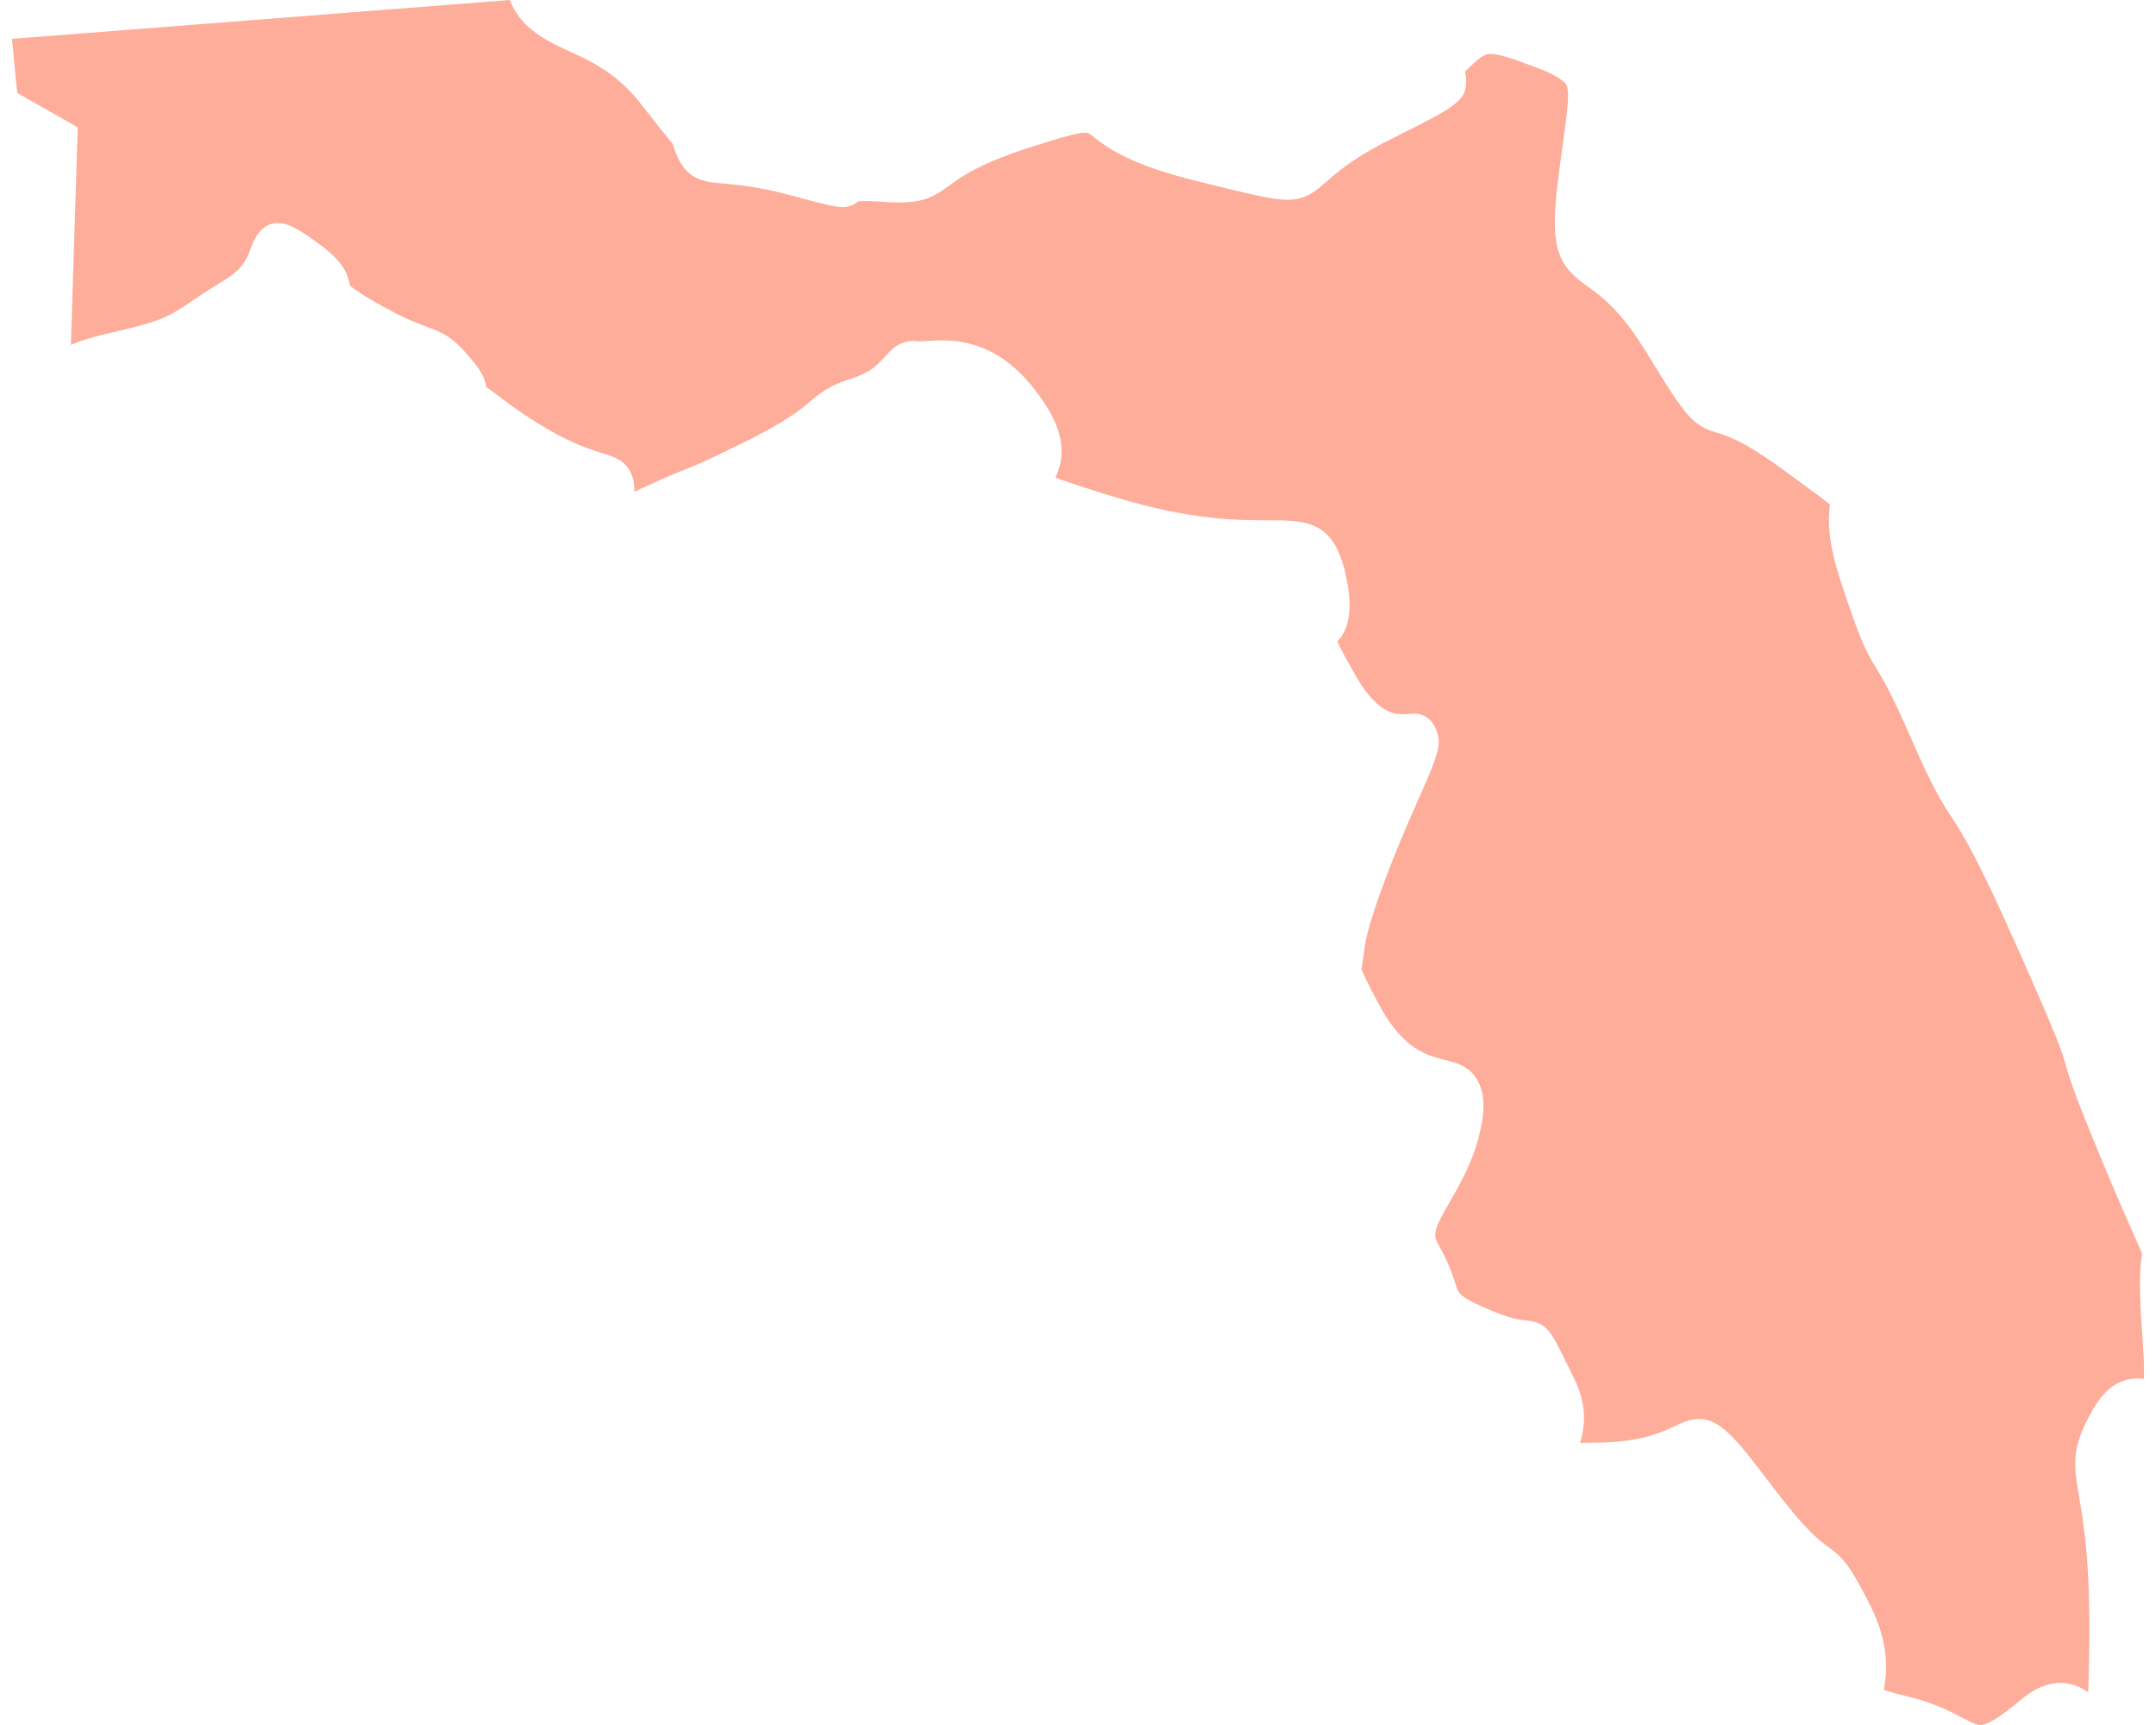 <svg width="90" height="72" viewBox="0 0 90 72" fill="none" xmlns="http://www.w3.org/2000/svg">
<path d="M89.42 55.588C89.254 53.46 89.36 52.723 89.418 52.324C89.364 52.187 89.245 51.921 89.113 51.623C88.853 51.039 88.445 50.121 87.815 48.609C86.53 45.523 86.36 44.919 86.211 44.383C86.076 43.9 85.959 43.484 84.267 39.673C82.517 35.728 81.963 34.874 81.475 34.121C81.047 33.461 80.678 32.891 79.774 30.812C78.937 28.891 78.577 28.304 78.314 27.874C77.897 27.195 77.66 26.758 76.854 24.313C76.315 22.675 76.292 21.76 76.39 21.061C76.118 20.832 75.577 20.439 74.889 19.938L74.406 19.586C72.772 18.392 72.101 18.189 71.657 18.056C70.671 17.76 70.399 17.449 68.743 14.733C67.648 12.937 66.846 12.364 66.258 11.947C65.03 11.072 64.699 10.366 65.022 7.652C65.101 6.992 65.183 6.413 65.254 5.904C65.57 3.639 65.502 3.564 65.163 3.321L65.154 3.315C64.994 3.198 64.77 3.081 64.478 2.955C64.381 2.915 64.275 2.872 64.162 2.83C63.266 2.491 62.602 2.251 62.23 2.251C61.952 2.251 61.78 2.377 61.153 2.989C61.181 3.09 61.193 3.185 61.199 3.265C61.252 4.213 60.831 4.424 58.096 5.79C57.053 6.31 56.405 6.742 55.956 7.092C55.714 7.279 55.527 7.443 55.371 7.581C54.913 7.987 54.52 8.337 53.739 8.337C53.37 8.337 52.905 8.259 52.21 8.102C51.686 7.986 51.036 7.825 50.176 7.612L49.924 7.549C49.575 7.464 49.255 7.376 48.962 7.289C46.91 6.686 46.159 6.106 45.686 5.743C45.425 5.539 45.415 5.539 45.304 5.539C44.965 5.539 44.232 5.754 43 6.149C40.879 6.828 40.12 7.384 39.617 7.75C39.02 8.184 38.602 8.45 37.544 8.45C37.335 8.45 37.096 8.441 36.816 8.42C36.256 8.377 35.922 8.392 35.812 8.408C35.671 8.532 35.476 8.643 35.177 8.643C35.144 8.643 35.11 8.643 35.071 8.638C34.805 8.622 34.365 8.526 33.129 8.184C31.729 7.798 30.826 7.718 30.227 7.664C29.308 7.583 28.581 7.518 28.139 6.184C28.123 6.137 28.103 6.075 28.084 6.003C27.766 5.628 27.331 5.083 26.784 4.374C25.757 3.044 24.66 2.548 23.693 2.109C22.601 1.613 21.71 1.091 21.281 6.10352e-05L0.5 1.622L0.717 3.88L3.247 5.315L2.958 14.397C3.242 14.271 3.63 14.119 4.859 13.835C6.792 13.389 7.072 13.199 7.998 12.575C8.349 12.337 8.778 12.047 9.395 11.675C10.146 11.22 10.312 10.778 10.459 10.389C10.591 10.039 10.867 9.308 11.599 9.308C11.97 9.308 12.354 9.493 13.123 10.039C14.111 10.739 14.493 11.214 14.604 11.916C14.716 12.017 15.001 12.234 15.686 12.625C16.788 13.255 17.393 13.481 17.836 13.648C18.596 13.932 18.968 14.102 19.826 15.185C19.966 15.36 20.238 15.699 20.299 16.146C20.489 16.291 20.701 16.448 20.933 16.623C23.178 18.31 24.477 18.712 25.175 18.925C25.668 19.08 26.096 19.211 26.344 19.762C26.461 20.022 26.49 20.291 26.48 20.528C27.948 19.845 28.353 19.687 28.694 19.558C29.058 19.415 29.321 19.313 30.976 18.504C32.8 17.611 33.393 17.114 33.826 16.751C34.306 16.346 34.647 16.085 35.563 15.795C36.345 15.548 36.646 15.213 36.911 14.919C37.199 14.599 37.594 14.151 38.312 14.246C38.484 14.251 38.594 14.24 38.716 14.232C38.902 14.22 39.112 14.207 39.34 14.207C41.097 14.207 42.523 15.114 43.697 16.981C44.377 18.058 44.496 19.048 44.054 19.93C44.866 20.24 46.119 20.619 46.633 20.775C49.724 21.713 51.671 21.717 52.96 21.718C54.577 21.721 55.746 21.722 56.222 24.208C56.456 25.427 56.33 26.26 55.823 26.777C55.955 27.057 56.188 27.503 56.597 28.213C57.517 29.811 58.265 29.811 58.547 29.811C58.64 29.811 58.723 29.804 58.795 29.8C58.878 29.795 58.952 29.788 59.015 29.788C59.532 29.788 59.79 30.108 59.915 30.376C60.233 31.056 60.039 31.495 59.107 33.595C57.231 37.829 57 39.324 56.998 39.337L56.834 40.471C56.994 40.827 57.22 41.294 57.544 41.895C58.565 43.798 59.537 44.044 60.318 44.24C60.822 44.366 61.393 44.51 61.72 45.176C62.032 45.807 61.931 46.545 61.808 47.12C61.528 48.425 60.972 49.384 60.526 50.155C59.819 51.37 59.81 51.548 60.07 52C60.485 52.727 60.653 53.26 60.764 53.613C60.893 54.023 60.932 54.147 62.289 54.717C63.092 55.054 63.469 55.09 63.719 55.115C64.56 55.194 64.752 55.586 65.323 56.751L65.692 57.495C66.249 58.611 66.181 59.538 65.954 60.224C66.206 60.222 66.501 60.218 66.843 60.21C68.533 60.171 69.356 59.788 69.9 59.532C70.236 59.374 70.555 59.226 70.921 59.226C71.78 59.226 72.419 59.966 73.894 61.921C75.403 63.919 75.959 64.316 76.327 64.576C76.913 64.993 77.216 65.311 78.06 66.986C78.914 68.686 78.761 69.855 78.637 70.529C78.802 70.592 79.08 70.68 79.546 70.787C80.707 71.057 81.415 71.432 81.932 71.704C82.299 71.898 82.498 72 82.669 72C82.971 72 83.492 71.673 84.362 70.945C84.916 70.48 85.469 70.242 86.008 70.242C86.471 70.242 86.86 70.417 87.172 70.634C87.199 69.908 87.209 69.038 87.214 68.593C87.253 65.146 86.973 63.536 86.789 62.474C86.545 61.066 86.475 60.376 87.371 58.824C87.873 57.959 88.478 57.538 89.224 57.538C89.317 57.538 89.407 57.543 89.494 57.552C89.508 57.237 89.503 56.66 89.42 55.588Z" fill="#FEAD9A"/>
</svg>
